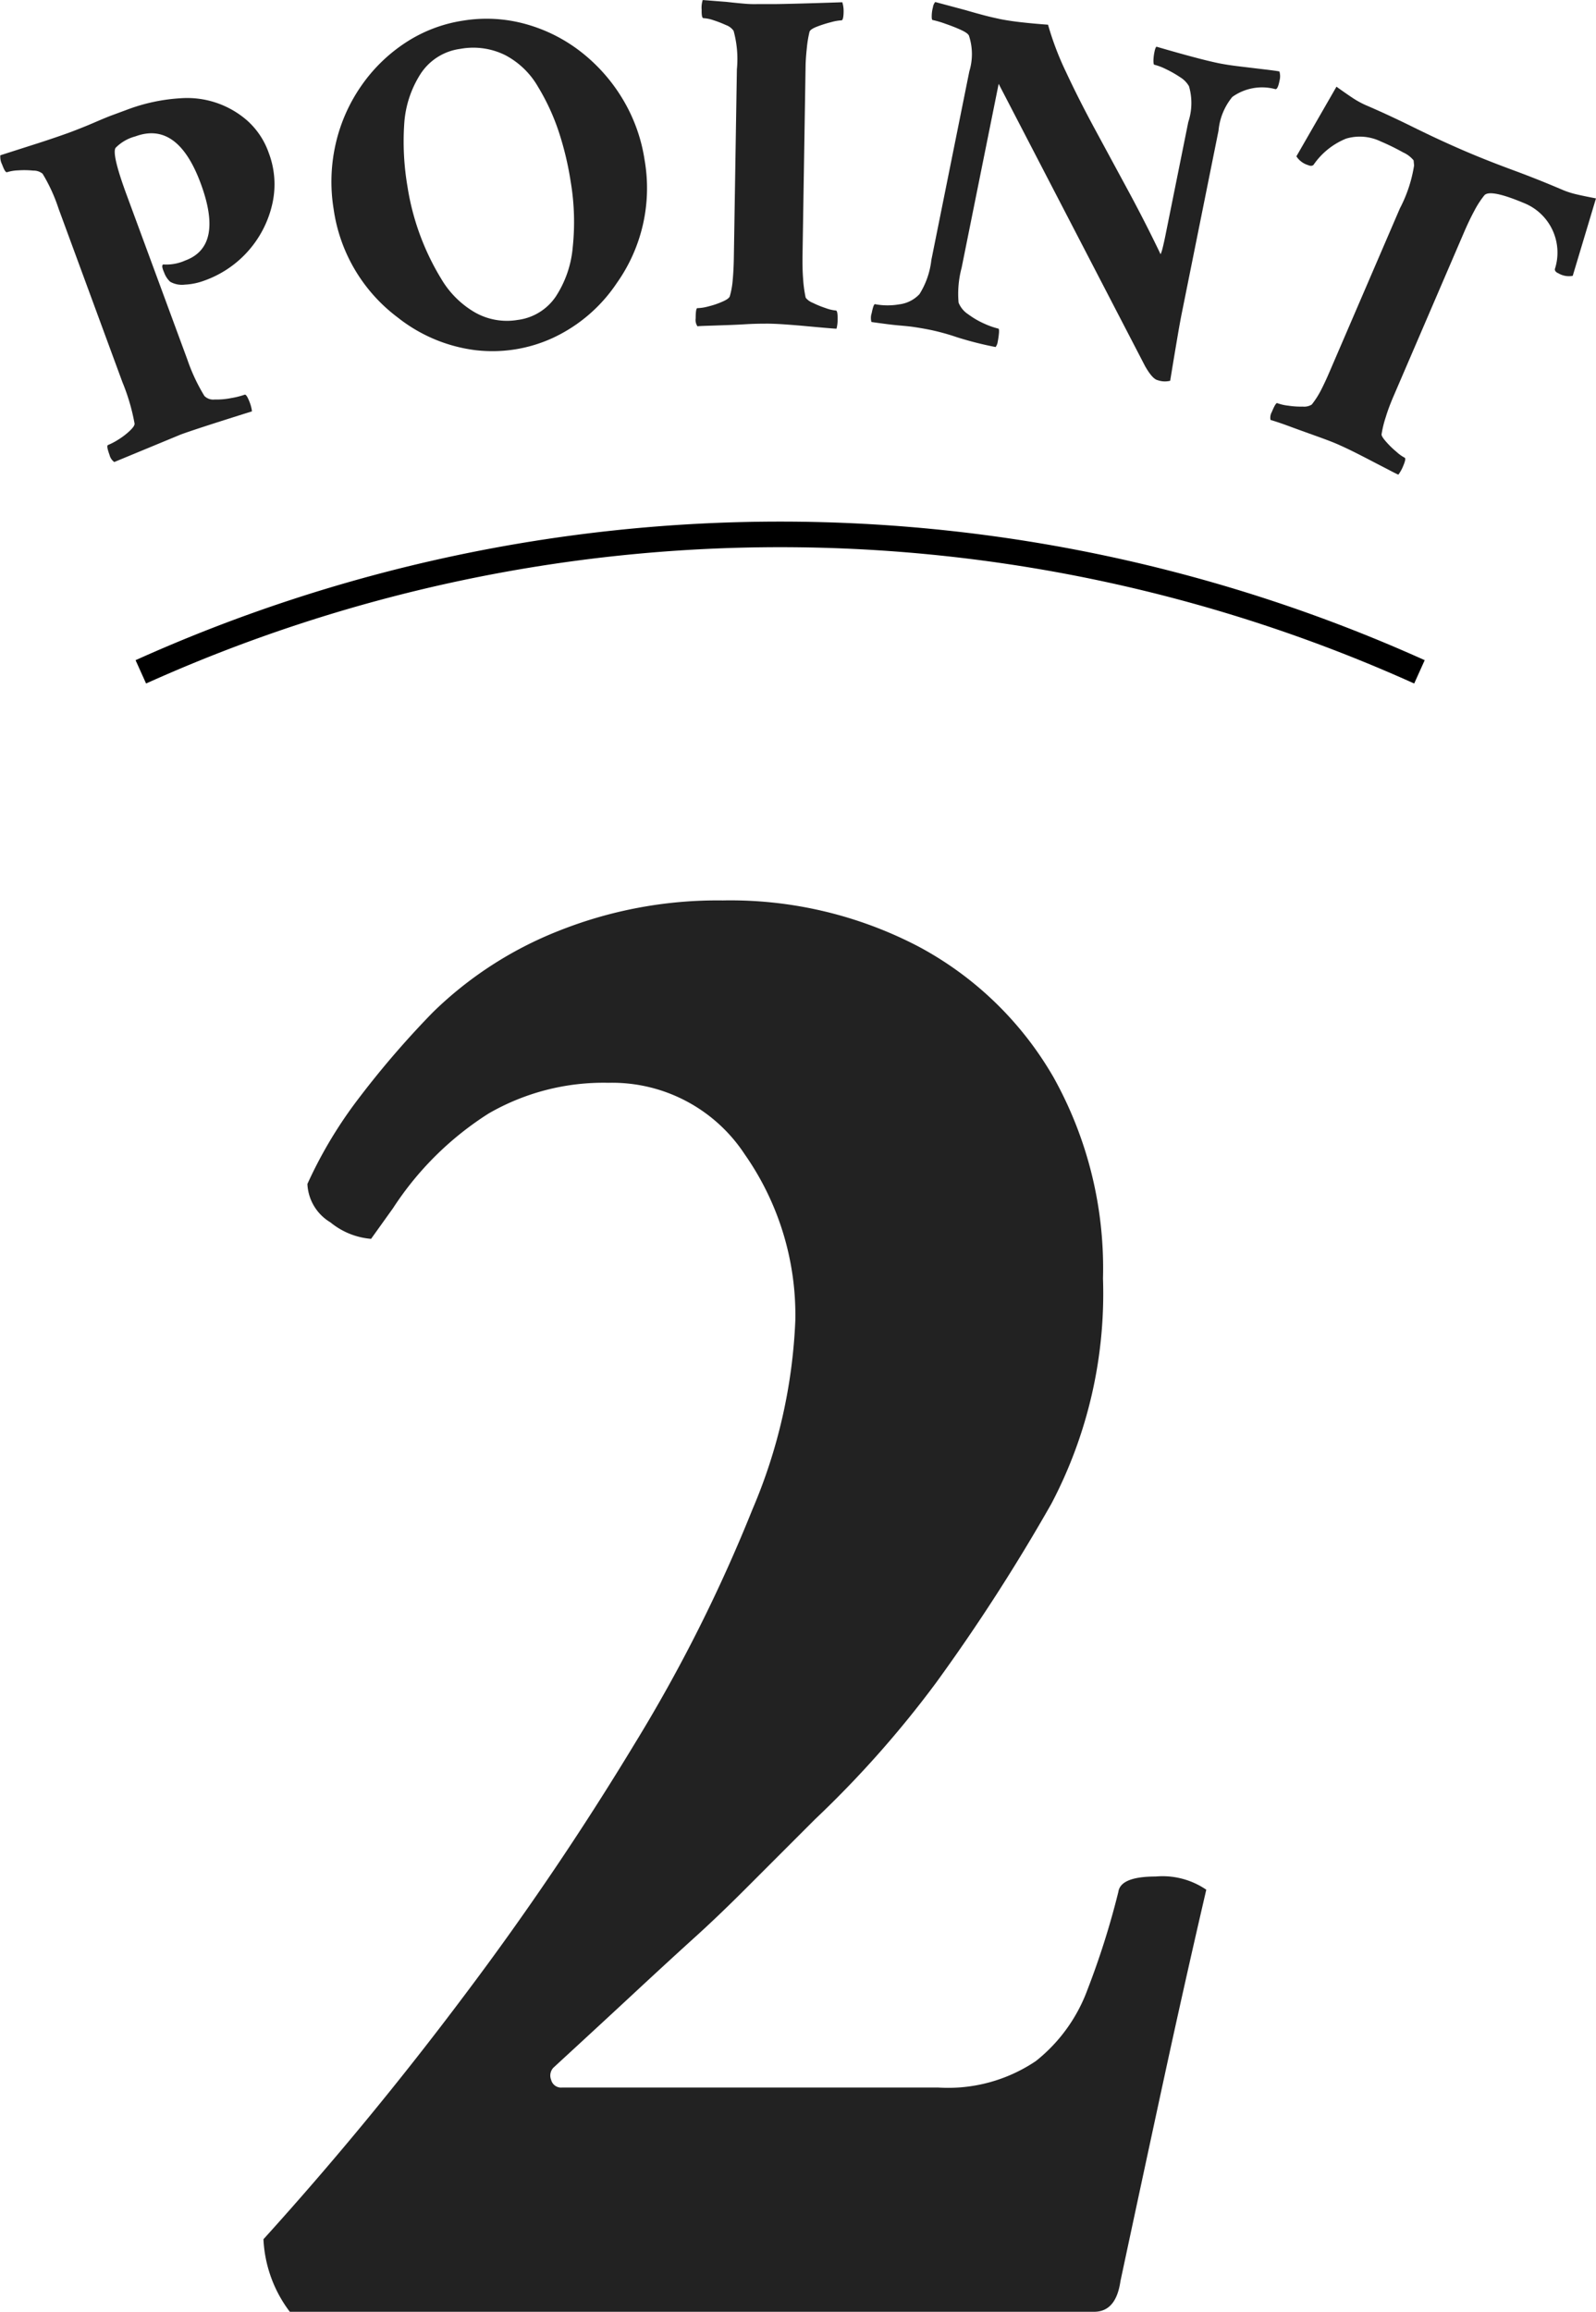 <svg xmlns="http://www.w3.org/2000/svg" width="62.411" height="90.363" viewBox="0 0 62.411 90.363">
  <g id="Group_44300" data-name="Group 44300" transform="translate(-35.276 -5722.391)">
    <g id="Group_44069" data-name="Group 44069" transform="translate(48.009 5728.754)">
      <path id="Path_115289" data-name="Path 115289" d="M-17.4,0a5.083,5.083,0,0,1-1.031-2.836q4.125-4.555,7.863-9.539a116.912,116.912,0,0,0,6.66-9.84,60.743,60.743,0,0,0,4.6-9.152,20.943,20.943,0,0,0,1.676-7.391A10.945,10.945,0,0,0,.387-45.246a6.2,6.2,0,0,0-5.328-2.793,8.976,8.976,0,0,0-4.684,1.2,12.334,12.334,0,0,0-3.738,3.7l-.859,1.2a2.868,2.868,0,0,1-1.59-.645,1.84,1.84,0,0,1-.9-1.5,17.215,17.215,0,0,1,1.848-3.137,36.058,36.058,0,0,1,3.051-3.566,14.788,14.788,0,0,1,4.9-3.18,16.772,16.772,0,0,1,6.445-1.2,15.877,15.877,0,0,1,7.648,1.8,13.341,13.341,0,0,1,5.285,5.113,15.313,15.313,0,0,1,1.934,7.863,17.65,17.65,0,0,1-2.02,8.809,74.343,74.343,0,0,1-4.512,7A41.021,41.021,0,0,1,3.137-19.25L.387-16.5q-1.031,1.031-1.934,1.848T-3.7-12.676q-1.246,1.16-3.395,3.137a.449.449,0,0,0-.086.473.4.4,0,0,0,.43.3h14.7A6.14,6.14,0,0,0,11.773-9.8a6.363,6.363,0,0,0,2.02-2.793A31.616,31.616,0,0,0,15-16.414q.086-.6,1.461-.6a3.027,3.027,0,0,1,1.977.516q-.859,3.7-1.676,7.477T15.082-1.2Q14.91,0,14.051,0Z" transform="translate(16 84)" fill="#222"/>
    </g>
    <g id="Group_44070" data-name="Group 44070" transform="translate(35.276 5722.391)">
      <g id="Group_41758" data-name="Group 41758" transform="translate(0)">
        <path id="Path_94157" data-name="Path 94157" d="M659.754,351.32a.487.487,0,0,1-.185-.279c-.088-.24-.108-.368-.06-.386a2.535,2.535,0,0,0,.394-.206,2.791,2.791,0,0,0,.446-.338q.2-.186.2-.289a7.892,7.892,0,0,0-.474-1.619l-2.5-6.792a6.568,6.568,0,0,0-.624-1.361.55.55,0,0,0-.361-.121,3.483,3.483,0,0,0-.585-.01,1.664,1.664,0,0,0-.443.072c-.049.018-.113-.082-.193-.3a.66.66,0,0,1-.07-.361l1.5-.48c.448-.145.841-.279,1.176-.4q.253-.093.544-.211c.2-.078.392-.162.593-.248s.394-.167.585-.237l.557-.206a7.1,7.1,0,0,1,2.1-.448,3.566,3.566,0,0,1,2.612.884,3.034,3.034,0,0,1,.83,1.255,3.46,3.46,0,0,1,.144,1.967,4.148,4.148,0,0,1-2.669,3.024,2.528,2.528,0,0,1-.75.155.936.936,0,0,1-.582-.113.92.92,0,0,1-.235-.361q-.125-.282-.034-.314a1.811,1.811,0,0,0,.861-.155q1.509-.556.608-3-.906-2.461-2.558-1.851a1.687,1.687,0,0,0-.775.448q-.157.243.433,1.841l2.372,6.431a7.153,7.153,0,0,0,.668,1.426.482.482,0,0,0,.4.139,2.938,2.938,0,0,0,.652-.057,3.186,3.186,0,0,0,.525-.132c.047-.016.114.088.2.315a1.446,1.446,0,0,1,.083.337q-2.2.689-2.789.907Z" transform="translate(-655.286 -333.26)" fill="#222"/>
        <path id="Path_94158" data-name="Path 94158" d="M665.81,346.871a6.416,6.416,0,0,1-2.506-4.24,6.656,6.656,0,0,1,.084-2.56,6.489,6.489,0,0,1,.995-2.25,6.306,6.306,0,0,1,1.722-1.684,5.636,5.636,0,0,1,2.266-.869,5.7,5.7,0,0,1,2.434.132,6.2,6.2,0,0,1,2.155,1.077,6.72,6.72,0,0,1,1.635,1.836,6.5,6.5,0,0,1,.871,2.411,6.411,6.411,0,0,1-1.087,4.8,6.1,6.1,0,0,1-2.495,2.143,5.652,5.652,0,0,1-3.054.48A6.122,6.122,0,0,1,665.81,346.871Zm4.705.095a2.117,2.117,0,0,0,1.475-.91,4.165,4.165,0,0,0,.665-1.934,9.485,9.485,0,0,0-.083-2.575,12.107,12.107,0,0,0-.472-1.961,8.6,8.6,0,0,0-.805-1.735,3.193,3.193,0,0,0-1.279-1.233,2.813,2.813,0,0,0-1.763-.245,2.192,2.192,0,0,0-1.55.979,4.1,4.1,0,0,0-.637,1.941,10.451,10.451,0,0,0,.126,2.46,9.817,9.817,0,0,0,1.322,3.611,3.662,3.662,0,0,0,1.3,1.3A2.531,2.531,0,0,0,670.516,346.965Z" transform="translate(-650.258 -334.462)" fill="#222"/>
        <path id="Path_94159" data-name="Path 94159" d="M672.007,347.5a.442.442,0,0,1-.07-.309c0-.268.025-.4.064-.4a1.826,1.826,0,0,0,.441-.07,3.224,3.224,0,0,0,.539-.183q.25-.108.289-.206a3.15,3.15,0,0,0,.116-.649c.024-.255.039-.547.044-.881l.119-7.35a4.142,4.142,0,0,0-.129-1.5.6.6,0,0,0-.294-.224,4.383,4.383,0,0,0-.485-.189,1.43,1.43,0,0,0-.4-.083c-.051,0-.075-.109-.07-.327a.963.963,0,0,1,.042-.382l.918.072c.281.031.51.054.689.069a4.411,4.411,0,0,0,.526.018c.172,0,.386,0,.641,0s1.15-.02,2.683-.072a1.107,1.107,0,0,1,.052.346c0,.242-.033.363-.083.361a1.849,1.849,0,0,0-.4.07,4.79,4.79,0,0,0-.549.173c-.173.067-.275.132-.3.2a4.421,4.421,0,0,0-.106.64c-.029.275-.046.507-.049.7l-.119,7.372c-.006.356,0,.676.023.956a4.9,4.9,0,0,0,.1.73.645.645,0,0,0,.275.2,3.77,3.77,0,0,0,.513.209,1.5,1.5,0,0,0,.392.092c.051,0,.073.124.069.366a1.449,1.449,0,0,1-.043.345c-.052,0-.171-.01-.364-.026s-.451-.039-.784-.07-.624-.054-.879-.072-.466-.026-.631-.029c-.23,0-.542,0-.939.025s-.77.034-1.121.047S672.135,347.485,672.007,347.5Z" transform="translate(-644.733 -334.746)" fill="#222"/>
        <path id="Path_94160" data-name="Path 94160" d="M687.349,349.575q-.206-.042-.495-.549l-5.726-11.035-1.448,7.189a3.936,3.936,0,0,0-.119,1.363.97.97,0,0,0,.378.457,3.3,3.3,0,0,0,.647.374,3.059,3.059,0,0,0,.529.185c.025,0,.033.062.025.17a3.028,3.028,0,0,1-.047.333.468.468,0,0,1-.083.217,13.6,13.6,0,0,1-1.515-.384,8.915,8.915,0,0,0-.988-.276c-.3-.062-.539-.1-.717-.126s-.379-.042-.6-.062-.57-.064-1.037-.131a.608.608,0,0,1,.011-.35c.047-.237.091-.353.129-.346a2.654,2.654,0,0,0,.946.007,1.3,1.3,0,0,0,.793-.4,3.167,3.167,0,0,0,.464-1.333l1.485-7.375a2.3,2.3,0,0,0-.013-1.39c-.026-.07-.13-.145-.315-.23s-.384-.162-.6-.237a3.85,3.85,0,0,0-.508-.15c-.025,0-.036-.06-.034-.163a1.309,1.309,0,0,1,.047-.332.4.4,0,0,1,.09-.208l1.186.317c.283.083.539.154.768.214s.425.1.588.137c.211.042.474.083.786.119s.673.07,1.083.1a11.558,11.558,0,0,0,.709,1.861q.483,1.037,1.117,2.209t1.31,2.421q.674,1.247,1.266,2.482a1.544,1.544,0,0,0,.082-.258c.031-.123.069-.291.111-.5l.889-4.41a2.352,2.352,0,0,0,.028-1.4.991.991,0,0,0-.348-.354,4.3,4.3,0,0,0-.562-.319,2.177,2.177,0,0,0-.444-.167c-.026,0-.036-.06-.036-.163a1.82,1.82,0,0,1,.039-.335c.023-.119.051-.188.08-.208q.848.248,1.461.41c.407.109.737.188.987.239.214.043.485.085.815.124s.644.078.944.113.5.062.6.082a.67.67,0,0,1,.006.353c-.047.238-.1.351-.165.338a2,2,0,0,0-1.683.305,2.418,2.418,0,0,0-.539,1.317l-1.436,7.133c-.046.226-.106.557-.181,1s-.167.988-.273,1.644A.847.847,0,0,1,687.349,349.575Z" transform="translate(-642.076 -334.714)" fill="#222"/>
        <path id="Path_94161" data-name="Path 94161" d="M685.7,349.843a.448.448,0,0,1,.052-.31c.1-.247.175-.363.209-.346a1.847,1.847,0,0,0,.435.1,3.24,3.24,0,0,0,.569.036.555.555,0,0,0,.348-.08,3.46,3.46,0,0,0,.348-.537c.111-.216.232-.471.356-.763l2.742-6.367a5.414,5.414,0,0,0,.555-1.678l-.019-.2a1.114,1.114,0,0,0-.408-.31,9.029,9.029,0,0,0-.878-.43,1.882,1.882,0,0,0-1.349-.111,2.835,2.835,0,0,0-1.276,1.024c-.049.049-.119.054-.214.013a.828.828,0,0,1-.458-.343l1.567-2.722c.234.168.444.314.626.435a3.566,3.566,0,0,0,.508.281c.6.257,1.232.551,1.9.881s1.306.624,1.9.881,1.251.518,1.959.779,1.359.523,1.956.779a3.355,3.355,0,0,0,.552.175c.214.051.462.1.747.155l-.909,3.027a.808.808,0,0,1-.562-.1c-.093-.039-.141-.095-.137-.163a2.086,2.086,0,0,0-1.132-2.55c-.939-.4-1.485-.513-1.631-.327a3.675,3.675,0,0,0-.381.588c-.134.247-.281.552-.436.917l-2.732,6.349c-.126.294-.227.562-.3.807a4.151,4.151,0,0,0-.165.678c0,.057.06.152.178.286a3.439,3.439,0,0,0,.4.389,1.52,1.52,0,0,0,.325.234c.049.02.023.142-.074.364a1.431,1.431,0,0,1-.172.3c-.044-.02-.157-.073-.325-.162s-.405-.209-.7-.363-.559-.289-.784-.4-.421-.2-.575-.268c-.211-.092-.5-.2-.877-.335s-.725-.26-1.054-.382S685.822,349.882,685.7,349.843Z" transform="translate(-636.017 -333.43)" fill="#222"/>
      </g>
      <path id="Path_94162" data-name="Path 94162" d="M707.452,350.5a60.85,60.85,0,0,0-50,0" transform="translate(-651.945 -324.239)" fill="none" stroke="#000" stroke-miterlimit="10" stroke-width="1"/>
    </g>
  </g>
</svg>
